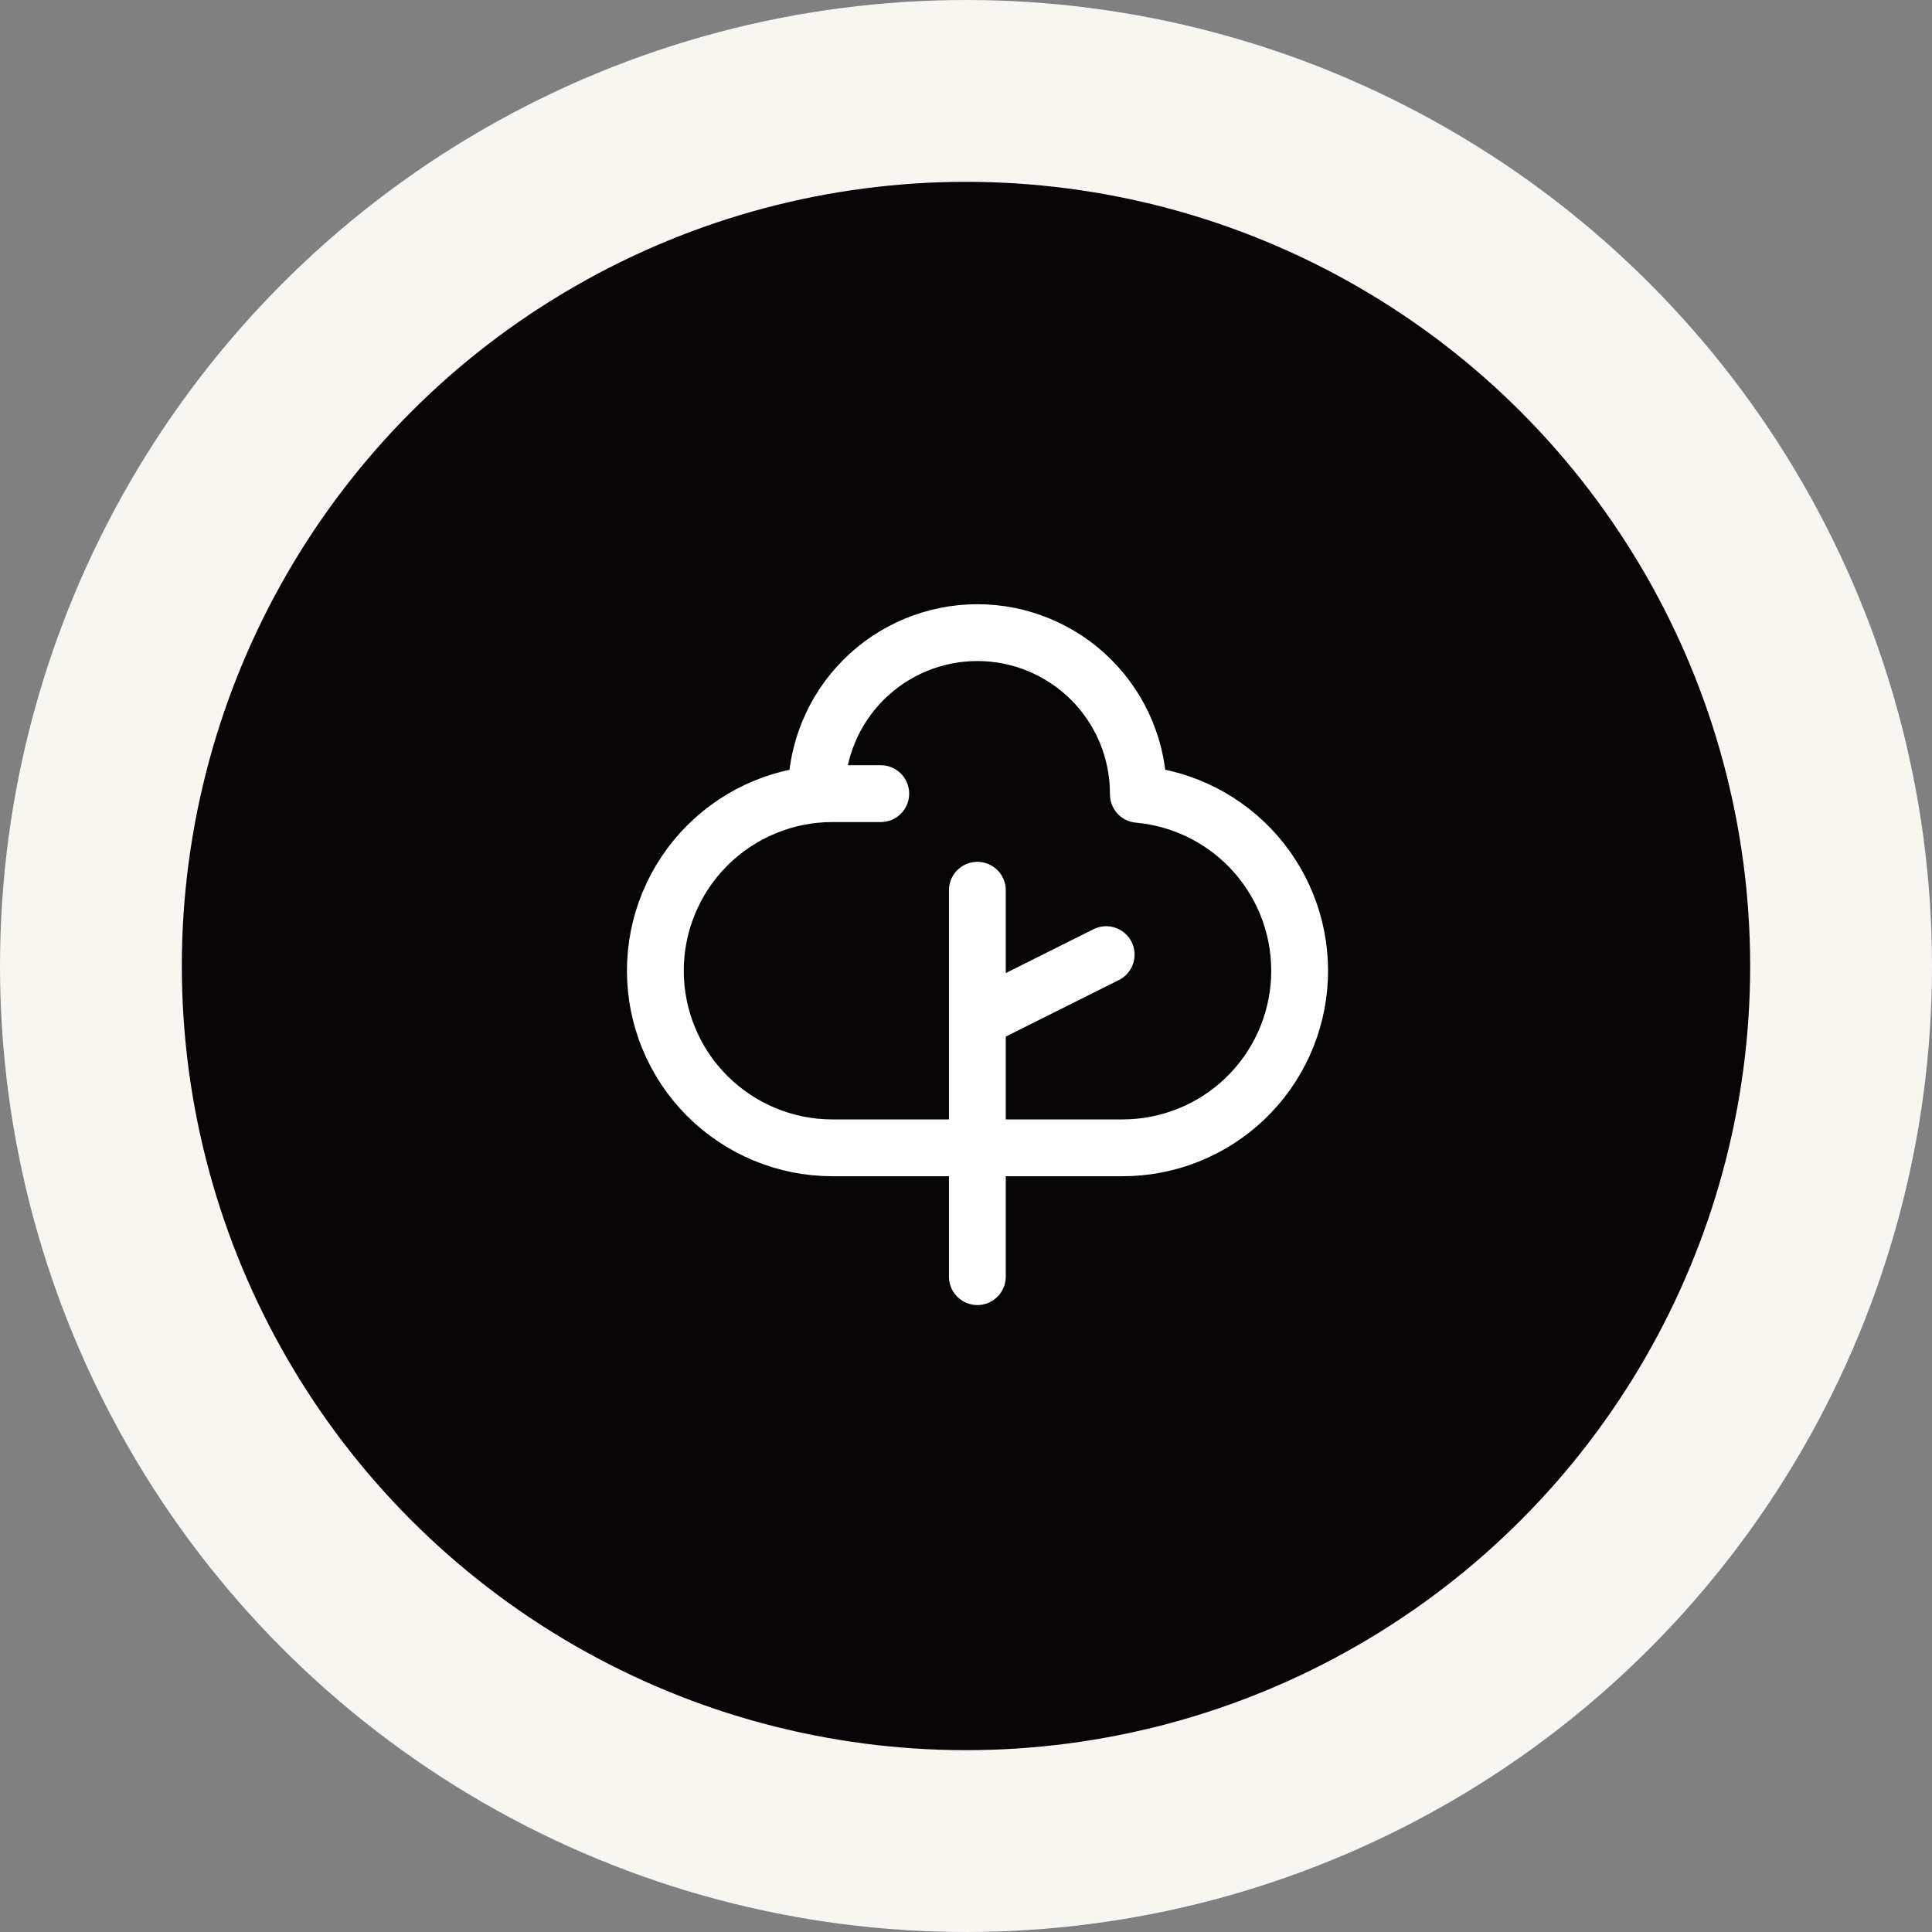 <svg xmlns="http://www.w3.org/2000/svg" fill="none" viewBox="0 0 85 85" height="85" width="85">
<rect x="0" y="0" width="85" height="85" fill="#808080" stroke="none"/>
<circle fill="#EEE9E2" r="38.5" cy="42.5" cx="42.5"></circle>
<circle fill="#060405" r="38.5" cy="42.5" cx="42.5"></circle>
<circle stroke-width="8" stroke="#F8F6F1" r="38.5" cy="42.5" cx="42.5"></circle>
<path stroke-linejoin="round" stroke-linecap="round" stroke-width="2.5" stroke="white" d="M43 56.167V44.833M43 44.833V39.167M43 44.833L48.667 42M50.083 34.917C50.083 33.038 49.337 31.236 48.009 29.908C46.68 28.58 44.879 27.833 43 27.833C41.121 27.833 39.32 28.58 37.991 29.908C36.663 31.236 35.917 33.038 35.917 34.917M38.75 34.917H36.625C34.558 34.917 32.577 35.738 31.115 37.199C29.654 38.66 28.833 40.642 28.833 42.708C28.833 44.775 29.654 46.757 31.115 48.218C32.577 49.679 34.558 50.5 36.625 50.5H43H49.375C51.382 50.503 53.313 49.731 54.766 48.346C56.218 46.961 57.079 45.068 57.171 43.063C57.262 41.058 56.576 39.095 55.256 37.583C53.935 36.071 52.082 35.127 50.083 34.948"></path>
</svg>
